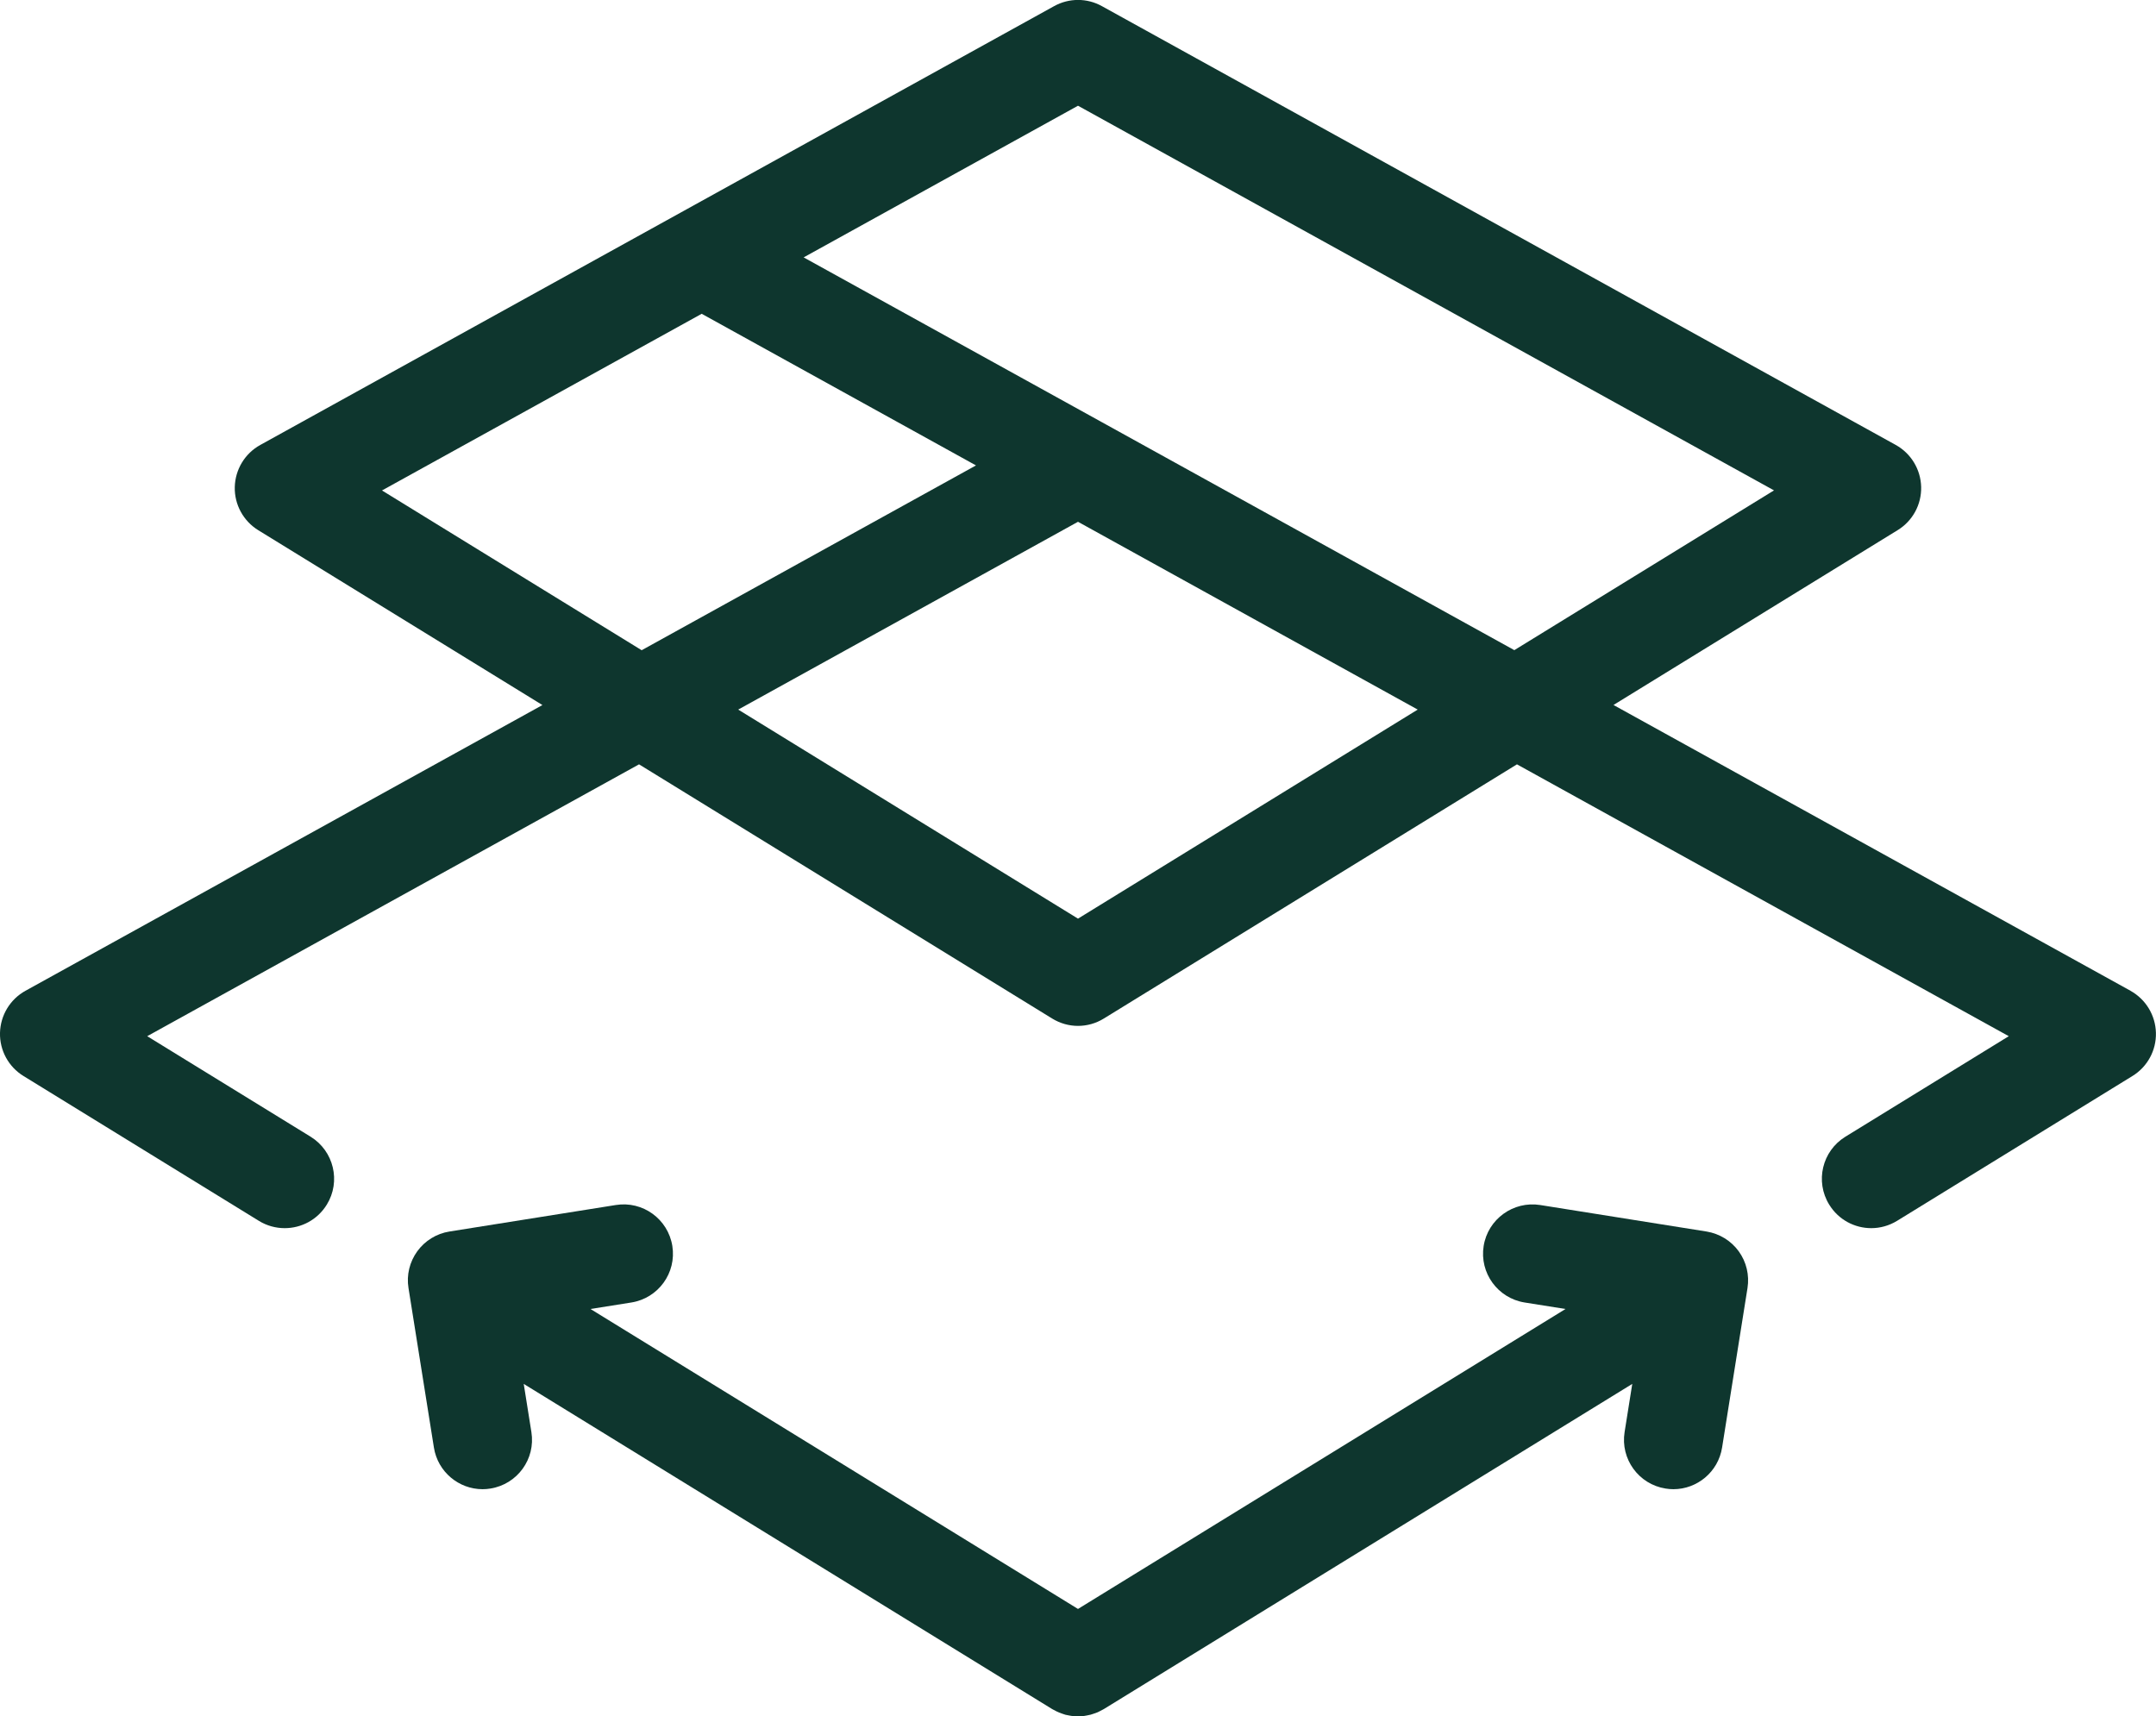 <svg viewBox="0 0 295.24 235.04" xmlns="http://www.w3.org/2000/svg"><g fill="#0e362e"><path d="m233.69 168.66-22.78-3.63c-3.67-.58-7.15 1.92-7.74 5.61s1.93 7.15 5.61 7.74l5.6.89-66.76 41.08-66.76-41.08 5.6-.89c3.69-.59 6.2-4.05 5.61-7.74s-4.05-6.2-7.74-5.61l-22.78 3.63c-1.77.28-3.36 1.26-4.41 2.71s-1.49 3.26-1.2 5.03l3.48 21.85c.53 3.32 3.4 5.7 6.67 5.7.35 0 .71-.03 1.07-.09 3.69-.59 6.2-4.05 5.61-7.73l-1.05-6.6 72.36 44.53s.09.04.13.07c.16.09.33.18.5.26.11.05.22.11.33.15.15.06.31.11.47.17.13.04.26.09.39.13.15.04.3.06.46.09.13.02.27.06.4.07.23.03.45.04.68.05.06 0 .12.01.17.01h.01c.06 0 .11 0 .17-.01.23 0 .46-.02.69-.05.13-.02.26-.05.39-.07.16-.03.32-.06.48-.1.13-.03.25-.08.37-.12.16-.05.33-.11.48-.17.11-.05.22-.1.33-.15.17-.08.34-.17.5-.26.04-.02.09-.04.13-.07l72.36-44.53-1.05 6.6c-.59 3.68 1.93 7.15 5.61 7.73.36.06.72.09 1.07.09 3.26 0 6.14-2.37 6.67-5.7l3.48-21.85c.28-1.77-.15-3.58-1.2-5.03s-2.64-2.42-4.41-2.71"/><path d="m147.62 125.81-46.53-28.63 46.53-25.72 46.52 25.72zm-51.54-82.84 37.57 20.77-45.78 25.31-35.56-21.88 43.77-24.19zm51.54-28.49 95.31 52.68-35.56 21.88-56.48-31.22s-40.84-22.57-40.84-22.57zm144.13 121.21-70.8-39.14 38.92-23.95c2.05-1.26 3.27-3.51 3.21-5.91s-1.38-4.59-3.49-5.76l-108.7-60.09c-2.03-1.13-4.5-1.13-6.54 0l-108.71 60.1c-2.1 1.16-3.43 3.35-3.49 5.76-.06 2.4 1.17 4.65 3.21 5.91l38.92 23.95-70.79 39.13c-2.1 1.16-3.43 3.35-3.49 5.76-.06 2.4 1.17 4.66 3.21 5.91l32.24 19.84c1.1.68 2.33 1 3.54 1 2.27 0 4.48-1.14 5.76-3.22 1.96-3.18.96-7.34-2.21-9.3l-22.38-13.77 67.35-37.23 56.57 34.81c1.09.67 2.31 1.01 3.54 1.01s2.46-.34 3.54-1.01l56.57-34.81 67.35 37.23-22.38 13.77c-3.18 1.96-4.17 6.12-2.21 9.3 1.28 2.08 3.49 3.22 5.76 3.22 1.21 0 2.43-.33 3.53-1l32.24-19.84c2.05-1.26 3.27-3.51 3.21-5.91s-1.38-4.59-3.49-5.76"/></g></svg>